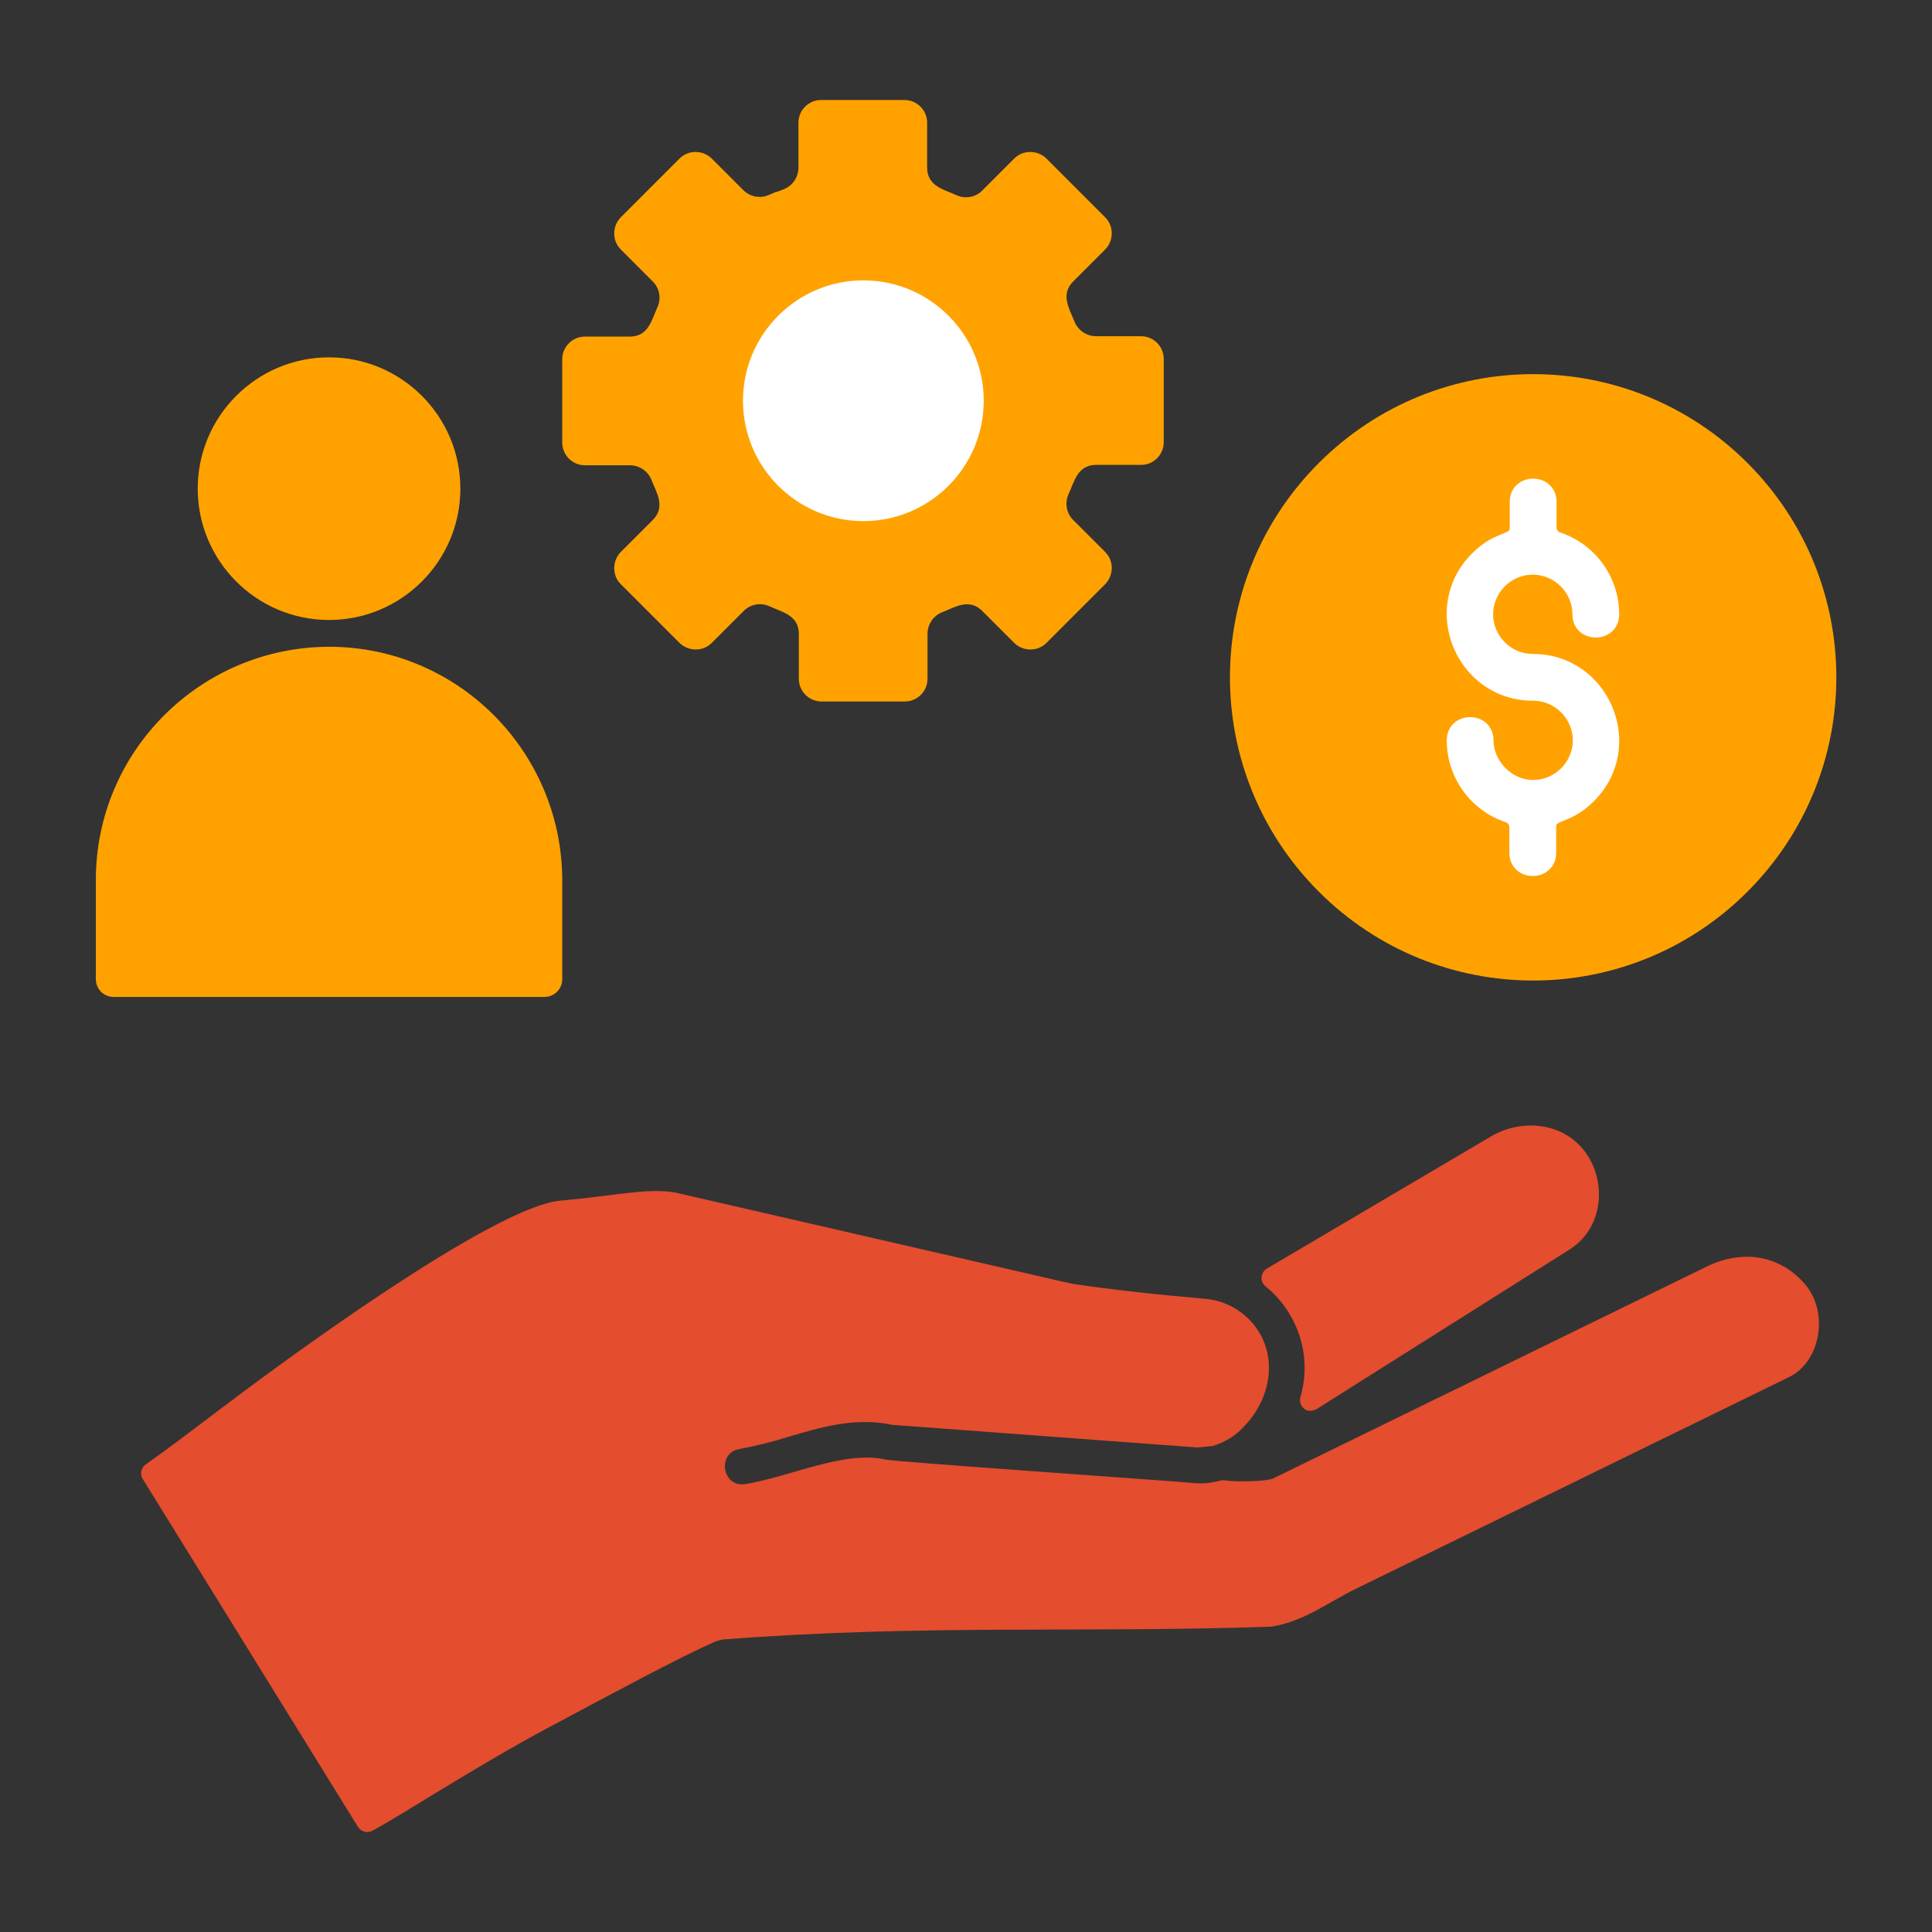 <?xml version="1.0" encoding="UTF-8"?>
<svg id="Layer_1" xmlns="http://www.w3.org/2000/svg" version="1.1" viewBox="0 0 512 512">
  <rect x="0" y="0" width="512" height="512" fill="#333333" stroke="none"/>
  <!-- Generator: Adobe Illustrator 29.6.1, SVG Export Plug-In . SVG Version: 2.1.1 Build 9)  -->
  <defs>
    <style>
      .st0 {
        fill: #ffa200;
      }

      .st0, .st1, .st2, .st3 {
        fill-rule: evenodd;
      }

      .st1, .st3 {
        fill: #fff;
      }

      .st2 {
        fill: #e44d2e;
      }

      .st3 {
        stroke: #fff;
        stroke-miterlimit: 10;
        stroke-width: 3px;
      }
    </style>
  </defs>
  <g>
    <path class="st0" d="M463.1,122.7c-31.4-31.4-82.2-31.4-113.6,0-31.4,31.4-31.4,82.2,0,113.6,31.4,31.4,82.2,31.4,113.6,0,31.4-31.4,31.4-82.2,0-113.6,0,0,0,0,0,0Z"/>
    <path class="st3" d="M401.6,133c0-6.2,9.4-6.2,9.4,0v6.8c0,1.2.8,2.3,1.9,2.7,8.8,2.9,14.7,11.1,14.7,20.3,0,6.2-9.4,6.2-9.4,0,0-6.6-5.4-12-12-12s-12,5.4-12,12c0,6.6,5.4,12,12,12h0c19,0,28.6,23.1,15.1,36.5-6.1,6.1-10.4,4.1-10.4,7.9v6.8c0,6.2-9.4,6.2-9.4,0v-6.8c0-1.2-.8-2.3-1.9-2.7-8.8-2.9-14.7-11.1-14.7-20.3,0-6.2,9.4-6.2,9.4,0s5.4,12,12,12,12-5.4,12-12c0-6.6-5.4-12-12-12-19,0-28.6-23.1-15.1-36.5,6.1-6.1,10.4-4.1,10.4-7.9v-6.8Z"/>
  </g>
  <path class="st0" d="M87.2,94.7c19.2,0,34.8,15.6,34.8,34.8s-15.6,34.8-34.8,34.8-34.8-15.6-34.8-34.8h0c0-19.2,15.6-34.8,34.8-34.8Z"/>
  <path class="st0" d="M87.2,171.4c34.1,0,61.7,27.7,61.8,61.8v26.3c0,2.6-2.1,4.7-4.7,4.7H30.1c-2.6,0-4.7-2.1-4.7-4.7v-26.3c0-34.1,27.7-61.7,61.8-61.8h0Z"/>
  <path class="st2" d="M335.4,340.9c8.7,7.1,12.4,18.7,9.2,29.4-.4,1.5.5,3.1,1.9,3.5.8.2,1.6,0,2.3-.3l67.2-42.4c12.7-8,9.3-29.5-6.7-32.5-5-.9-10.1.1-14.4,2.7l-59.2,34.9c-1.3.8-1.8,2.5-1,3.9.2.3.4.6.7.8h0Z"/>
  <path class="st2" d="M278.8,339c.6.2,5.3,1.2,5.9,1.3,9.5,1.4,20.9,2.7,34.7,3.9,4.8.4,9.3,2.7,12.5,6.4,7.1,8.3,5,20-2.2,27.4-2.2,2.5-5.1,4.2-8.3,5.2l-4.1.4h0s-80.8-6-80.8-6c-9.8-2.1-18.9.6-28,3.3-4.1,1.3-8.3,2.3-12.5,3.1-6.1,1-4.6,10.3,1.5,9.3,11.8-1.9,26.3-9,37.2-6.5,2.4.6,73.7,5.5,81.4,6.2,5.1.5,7-.9,8.5-.7,2.8.5,11.1.3,12.8-.5l114.8-56.1c9.3-4.6,19.4-3.3,26.2,4.7,6.2,7.2,4.3,20.4-4.4,24.6l-114.8,56.1c-7.3,3.6-13.8,8.7-22.4,10-.1,0-.2,0-.3,0-50.1,1.7-92.3-.7-145.1,3.4l-1.8.5c-9.5,4.2-26.8,13.5-44.4,22.9-20.3,10.9-39.8,23.8-46.6,27.3-1.3.7-2.9.2-3.7-1l-57.1-92.3c-.8-1.3-.4-2.9.8-3.8,5-3.5,11.9-8.7,19.8-14.7,29.6-22.4,74.7-53.8,90-55.2s22.9-3.4,30.4-2.2"/>
  <path class="st0" d="M205.8,50.8c-2,.8-3.3,1.7-5.5,1.3-1.2-.2-2.4-.8-3.3-1.7l-8.4-8.4c-2.4-2.3-6.2-2.3-8.5,0l-15.6,15.6c-2.3,2.4-2.3,6.2,0,8.5l8.4,8.4c1.9,1.8,2.4,4.6,1.3,7-1.5,3.2-2.3,7.7-7.3,7.7h-11.9c-3.3,0-6,2.7-6,6v22.1c0,3.3,2.7,6,6,6h11.9c2.6,0,4.9,1.6,5.8,4,1.3,3.3,3.8,7.1.2,10.6l-8.4,8.4c-2.3,2.4-2.3,6.2,0,8.5l15.6,15.6c2.4,2.3,6.2,2.3,8.5,0l8.4-8.4c1.8-1.9,4.6-2.4,7-1.3,3.2,1.5,7.7,2.3,7.7,7.3v11.9c0,3.3,2.7,6,6,6h22.1c3.3,0,6-2.7,6-6v-11.9c0-2.6,1.6-4.9,4-5.8,3.3-1.3,7.1-3.8,10.6-.2l8.4,8.4c2.4,2.3,6.2,2.3,8.5,0l15.6-15.6c2.3-2.4,2.3-6.2,0-8.5l-8.4-8.4c-1.9-1.8-2.4-4.6-1.3-7,1.5-3.2,2.3-7.7,7.3-7.7h11.9c3.3,0,6-2.7,6-6v-22.1c0-3.3-2.7-6-6-6h-11.9c-2.6,0-4.9-1.6-5.8-4-1.3-3.3-3.8-7.1-.2-10.6l8.4-8.4c2.3-2.4,2.3-6.2,0-8.5l-15.6-15.6c-2.4-2.3-6.2-2.3-8.5,0l-8.4,8.4c-1.8,1.9-4.6,2.4-7,1.3-3.2-1.5-7.7-2.3-7.7-7.3v-11.9c0-3.3-2.7-6-6-6h-22.1c-3.3,0-6,2.7-6,6v11.9c0,2.6-1.6,4.9-4,5.8-.6.2-1.2.5-1.8.7h0Z"/>
  <path class="st1" d="M228.8,74.3c17.6,0,31.9,14.3,31.9,31.9,0,17.6-14.3,31.9-31.9,31.9-17.6,0-31.9-14.3-31.9-31.9,0-17.6,14.3-31.9,31.9-31.9Z"/>
</svg>